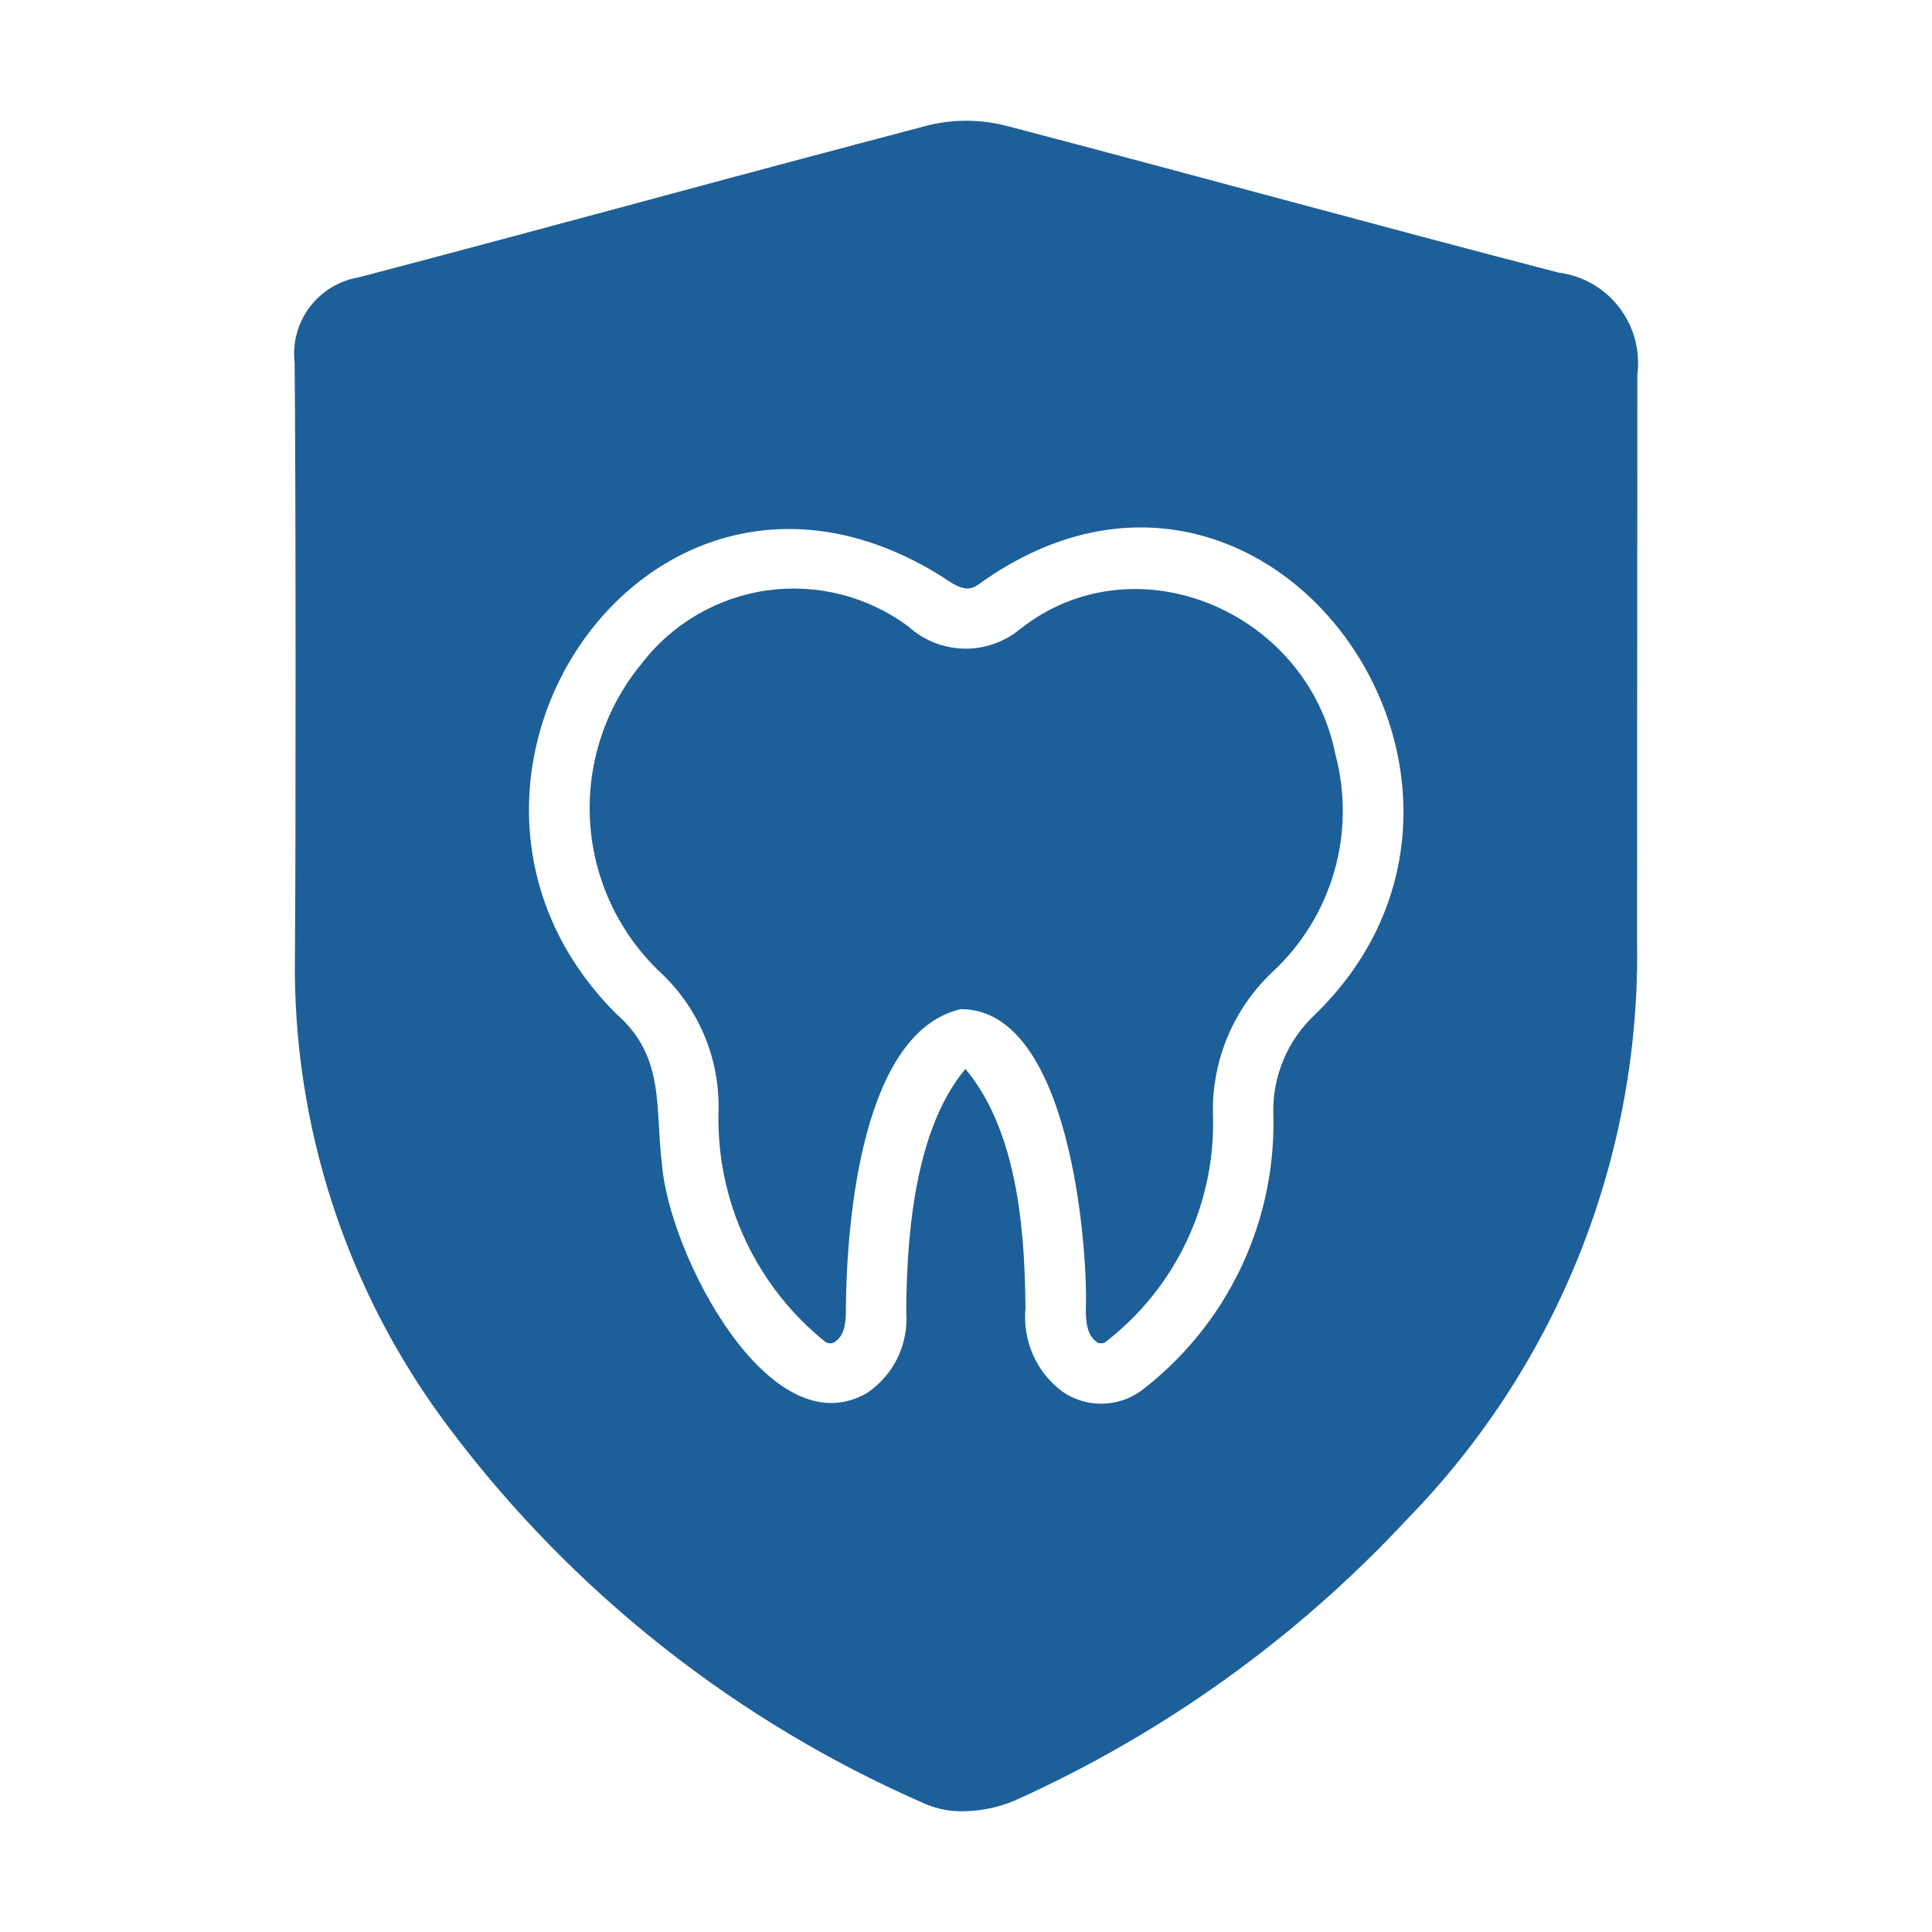 <svg width="72" height="72" viewBox="0 0 72 72" fill="none" xmlns="http://www.w3.org/2000/svg">
<path d="M58.084 10.159C51.254 8.389 44.425 6.5 37.597 4.714C36.631 4.449 35.614 4.43 34.639 4.658C31.095 5.591 27.555 6.536 24.019 7.493C20.464 8.449 16.92 9.405 13.354 10.339C12.628 10.464 11.977 10.863 11.536 11.453C11.094 12.043 10.896 12.779 10.98 13.511C11.025 17.505 11.025 32.141 10.991 35.55C10.883 41.947 12.927 48.195 16.796 53.291C21.394 59.386 27.491 64.187 34.492 67.23C34.933 67.418 35.409 67.51 35.888 67.5C36.565 67.495 37.235 67.354 37.856 67.084C43.369 64.598 48.329 61.038 52.447 56.61C55.234 53.754 57.425 50.372 58.895 46.663C60.364 42.953 61.083 38.988 61.009 34.999L61.02 13.95C61.133 13.058 60.887 12.158 60.336 11.447C59.786 10.736 58.976 10.273 58.084 10.159ZM48.994 37.822C48.493 38.291 48.097 38.86 47.832 39.492C47.566 40.124 47.437 40.805 47.453 41.49C47.513 43.484 47.096 45.463 46.237 47.263C45.378 49.063 44.101 50.633 42.514 51.84C42.086 52.145 41.573 52.31 41.047 52.312C40.522 52.314 40.008 52.153 39.578 51.851C39.105 51.495 38.732 51.023 38.494 50.482C38.256 49.94 38.16 49.346 38.216 48.758C38.191 46.363 38.045 42.29 35.978 39.836C34.25 41.907 33.789 45.426 33.773 48.881C33.819 49.469 33.71 50.059 33.455 50.59C33.2 51.122 32.809 51.576 32.321 51.907C28.69 54.025 24.934 46.729 24.671 43.403C24.404 41.286 24.806 39.387 22.972 37.789C14.423 29.259 24.177 14.619 35.122 21.499C35.977 22.106 36.191 21.994 36.641 21.656C47.255 14.238 57.86 29.218 48.994 37.822Z" fill="#1D5F99"/>
<path d="M49.759 28.08C48.682 22.759 42.272 20.06 38.002 23.456C37.414 23.937 36.673 24.191 35.914 24.173C35.154 24.154 34.426 23.864 33.862 23.355C32.355 22.229 30.464 21.742 28.6 22.001C26.736 22.26 25.049 23.244 23.906 24.739C22.552 26.379 21.867 28.47 21.988 30.593C22.109 32.716 23.027 34.716 24.559 36.191C25.291 36.86 25.869 37.681 26.252 38.596C26.634 39.511 26.813 40.499 26.775 41.49C26.744 43.122 27.087 44.74 27.78 46.218C28.472 47.697 29.495 48.996 30.769 50.017C30.817 50.044 30.87 50.059 30.925 50.061C30.98 50.063 31.034 50.052 31.084 50.029C31.297 49.883 31.523 49.669 31.523 48.881C31.541 45.293 32.175 38.46 35.797 37.609C39.897 37.585 40.547 46.549 40.466 48.769C40.455 49.635 40.68 49.871 40.894 50.029C40.937 50.051 40.986 50.062 41.034 50.062C41.083 50.062 41.131 50.051 41.175 50.029C42.478 49.032 43.524 47.738 44.224 46.254C44.925 44.77 45.261 43.141 45.203 41.501C45.183 40.516 45.371 39.537 45.752 38.629C46.134 37.72 46.702 36.901 47.419 36.225C48.514 35.21 49.311 33.914 49.724 32.478C50.136 31.043 50.148 29.522 49.759 28.08Z" fill="#1D5F99"/>
</svg>
